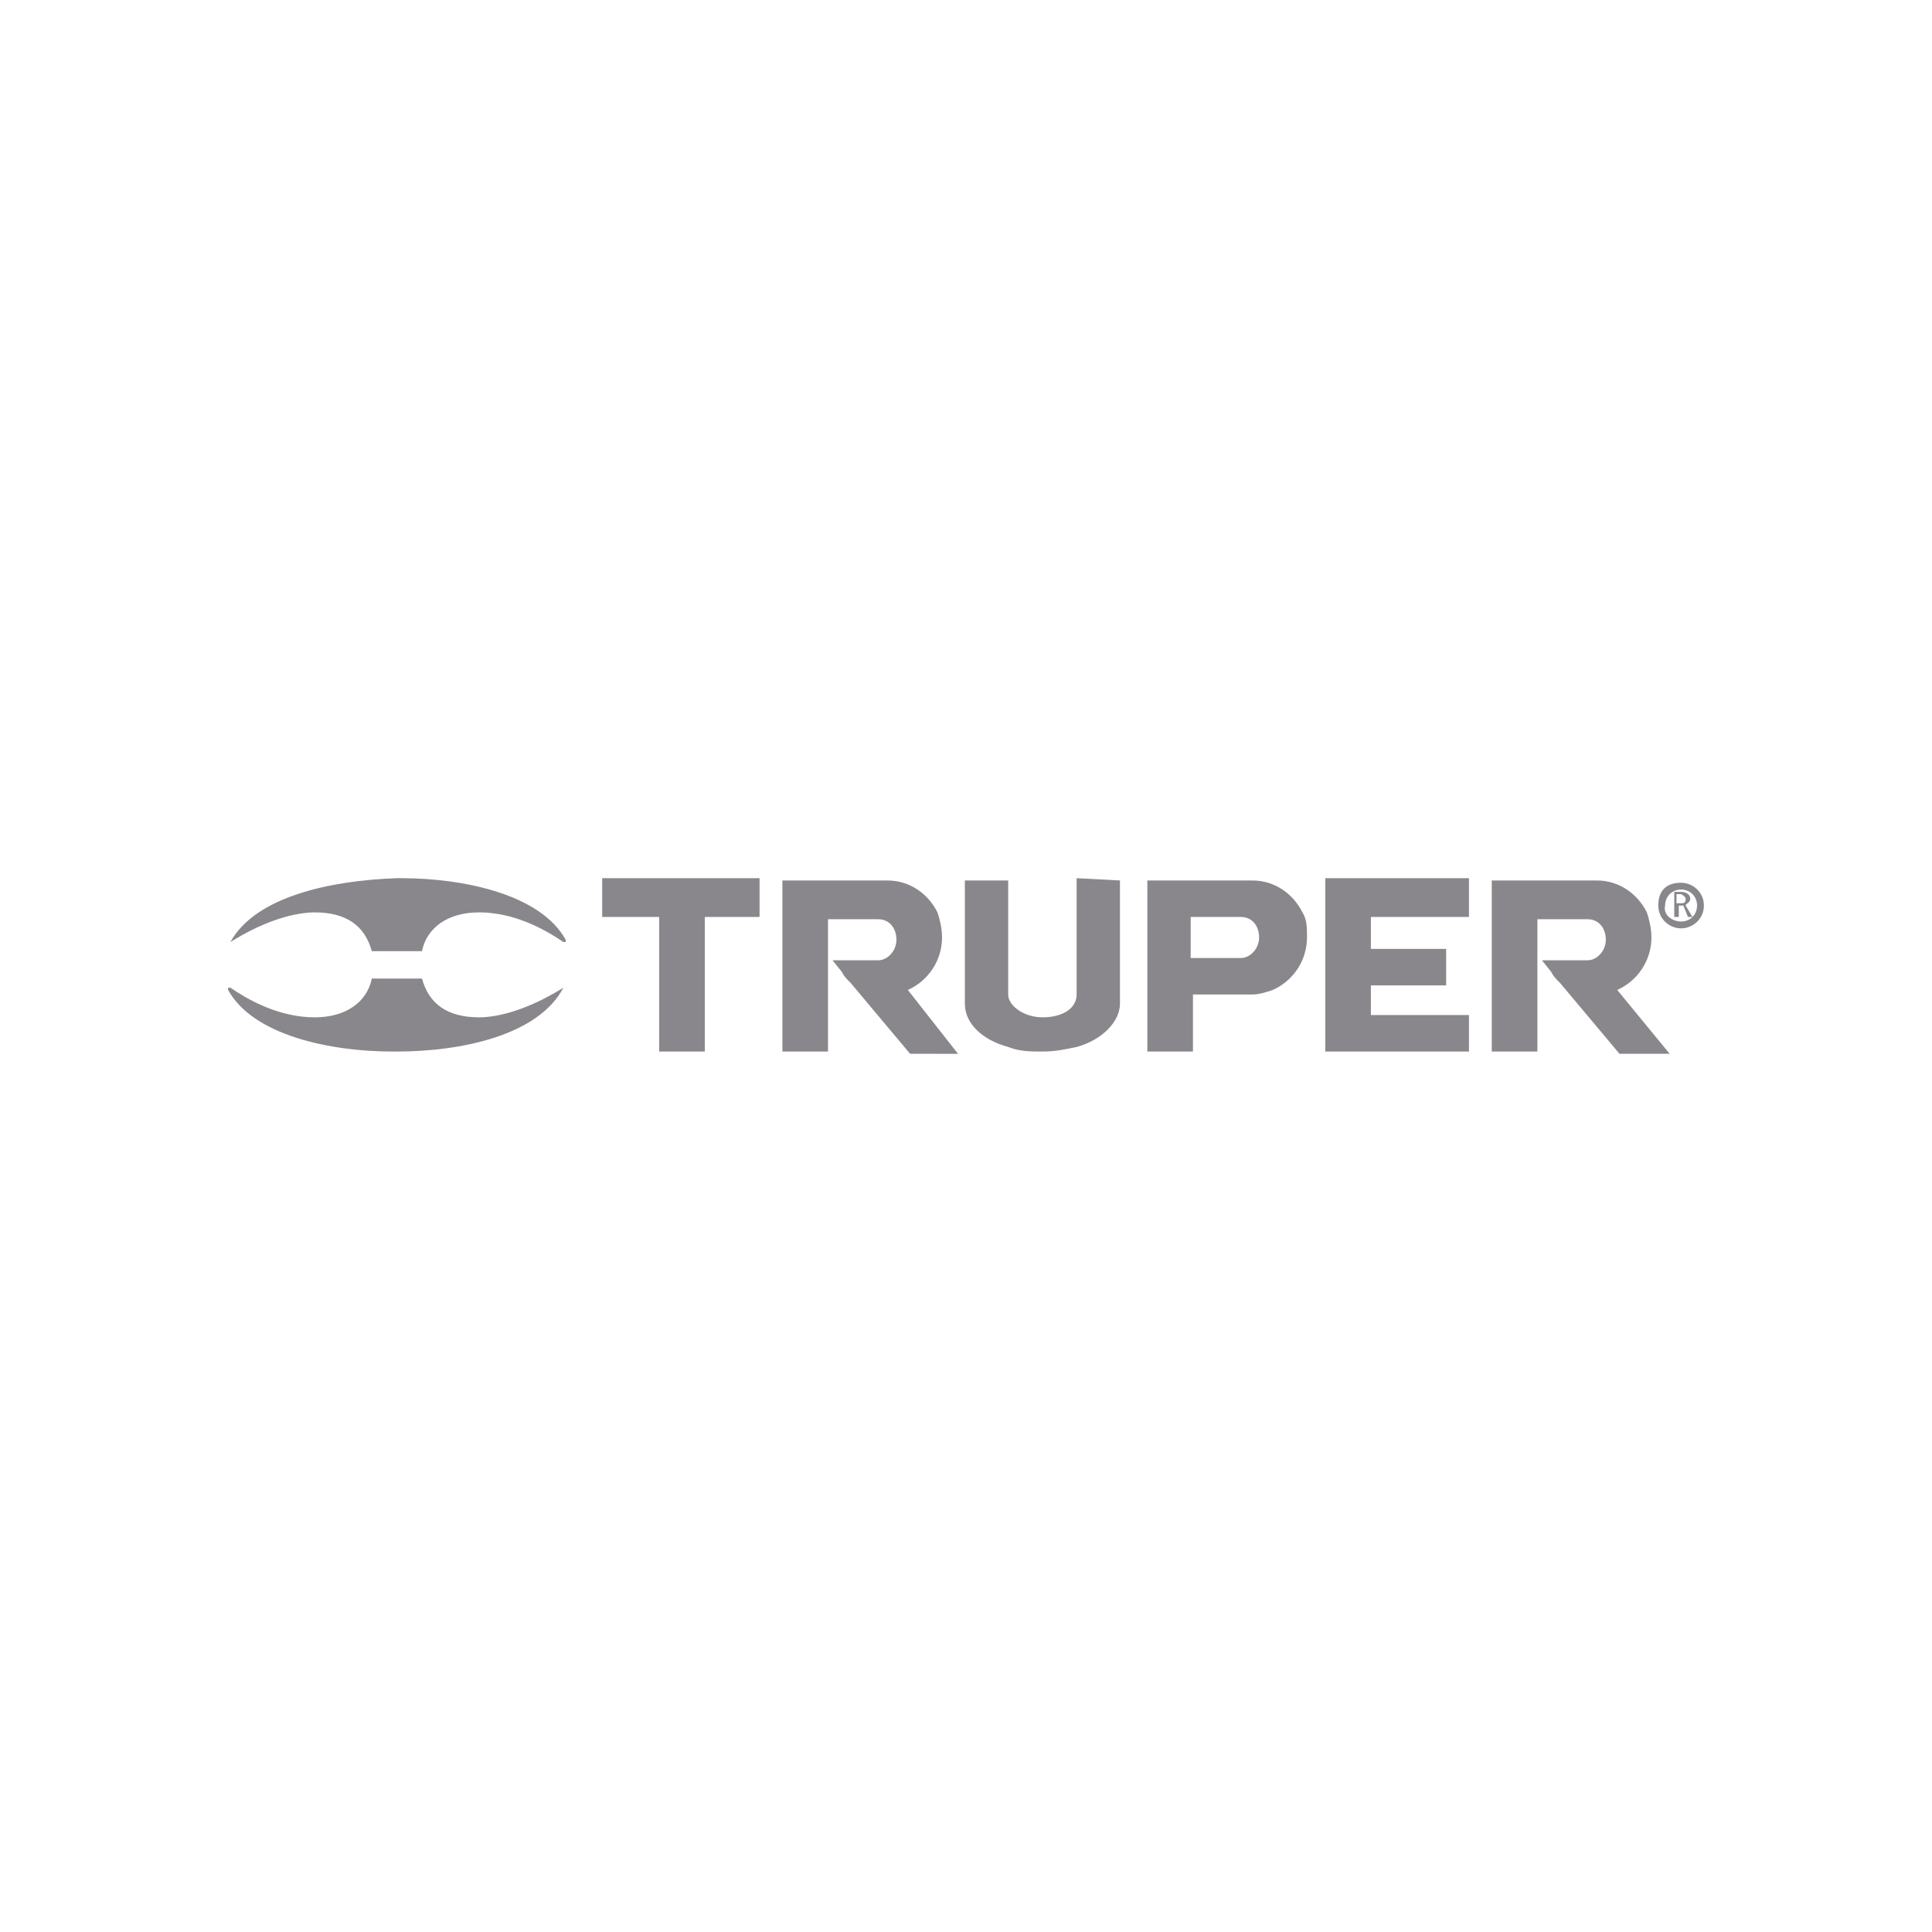 <?xml version="1.0" encoding="utf-8"?>
<!-- Generator: Adobe Illustrator 27.5.0, SVG Export Plug-In . SVG Version: 6.00 Build 0)  -->
<svg version="1.1" id="Capa_1" xmlns="http://www.w3.org/2000/svg" xmlns:xlink="http://www.w3.org/1999/xlink" x="0px" y="0px"
	 viewBox="0 0 84.7 84.7" style="enable-background:new 0 0 84.7 84.7;" xml:space="preserve">
<style type="text/css">
	.st0{fill:#89878B;}
</style>
<g>
	<g>
		<path class="st0" d="M10.1,41.3c1.6-1,2.9-1.3,3.7-1.3c1.4,0,2.2,0.6,2.5,1.7l0,0h2.2l0,0c0.2-1,1.1-1.7,2.5-1.7
			c0.8,0,2.1,0.2,3.7,1.3c0,0,0,0,0.1,0c0,0,0,0,0-0.1c-1.1-2-4.5-2.7-7.2-2.7h-0.1h-0.1C14.5,38.6,11.2,39.3,10.1,41.3L10.1,41.3
			L10.1,41.3z"/>
		<path class="st0" d="M24.7,43.3c-1.6,1-2.9,1.3-3.7,1.3c-1.4,0-2.2-0.6-2.5-1.7l0,0h-2.2l0,0c-0.2,1-1.1,1.7-2.5,1.7l0,0
			c-0.8,0-2.1-0.2-3.7-1.3c0,0,0,0-0.1,0c0,0,0,0,0,0.1c1.1,2,4.5,2.7,7.2,2.7h0.1h0.1C20.2,46.1,23.6,45.4,24.7,43.3L24.7,43.3
			L24.7,43.3z"/>
	</g>
	<g>
		<polygon class="st0" points="33.3,38.5 30.9,38.5 28.9,38.5 26.4,38.5 26.4,40.2 28.9,40.2 28.9,46.1 30.9,46.1 30.9,40.2 
			33.3,40.2 		"/>
		<path class="st0" d="M39.8,43.4c0.9-0.4,1.5-1.3,1.5-2.3c0-0.4-0.1-0.8-0.2-1.1c-0.4-0.8-1.2-1.4-2.2-1.4h-2.6h-2v1.7v5.8h2v-5.8
			h0.4h1.8c0.5,0,0.8,0.4,0.8,0.9s-0.4,0.9-0.8,0.9h-1.8h-0.2l0.4,0.5c0.1,0.2,0.2,0.3,0.4,0.5l2.6,3.1H42L39.8,43.4z"/>
		<path class="st0" d="M70.9,43.4c0.9-0.4,1.5-1.3,1.5-2.3c0-0.4-0.1-0.8-0.2-1.1c-0.4-0.8-1.2-1.4-2.2-1.4h-2.6h-2v1.7v5.8h2v-5.8
			h0.4h1.8c0.5,0,0.8,0.4,0.8,0.9s-0.4,0.9-0.8,0.9h-1.8h-0.2l0.4,0.5c0.1,0.2,0.2,0.3,0.4,0.5l2.6,3.1h2.2L70.9,43.4z"/>
		<polygon class="st0" points="64.4,40.2 64.4,38.5 60.1,38.5 58.1,38.5 58.1,40.2 58.1,41.6 58.1,43.2 58.1,44.5 58.1,46.1 
			58.1,46.1 64.4,46.1 64.4,44.5 60.1,44.5 60.1,43.2 63.4,43.2 63.4,41.6 60.1,41.6 60.1,40.2 		"/>
		<path class="st0" d="M57.1,40c-0.4-0.8-1.2-1.4-2.2-1.4h-2.6h-2v1.7v5.8h2v-2.5h2.6c0.3,0,0.6-0.1,0.9-0.2
			c0.9-0.4,1.5-1.3,1.5-2.3C57.3,40.7,57.3,40.3,57.1,40z M52.2,42v-1.8h0.4h1.8c0.5,0,0.8,0.4,0.8,0.9S54.8,42,54.4,42h-1.8
			C52.6,42,52.2,42,52.2,42z"/>
		<path class="st0" d="M47.2,38.5V42v1.6c0,0.6-0.6,1-1.5,1c-0.8,0-1.5-0.5-1.5-1V42v-3.4h-1.9V44c0,0.9,0.8,1.6,1.9,1.9
			c0.5,0.2,1,0.2,1.5,0.2c0.6,0,1-0.1,1.5-0.2c1.1-0.3,1.9-1.1,1.9-1.9v-5.4L47.2,38.5L47.2,38.5z"/>
	</g>
	<g>
		<path class="st0" d="M73.7,38.7c0.5,0,1,0.4,1,1s-0.5,1-1,1s-1-0.4-1-1C72.7,39,73.1,38.7,73.7,38.7z M73.7,40.4
			c0.4,0,0.7-0.3,0.7-0.7S74.1,39,73.7,39S73,39.3,73,39.7C72.9,40.1,73.3,40.4,73.7,40.4z M73.3,39.1h0.4c0.2,0,0.4,0.1,0.4,0.3
			s-0.2,0.2-0.2,0.3l0.3,0.5H74l-0.2-0.5h-0.2v0.5h-0.2v-1.1H73.3z M73.5,39.6h0.2c0.1,0,0.2,0,0.2-0.2c0-0.1-0.2-0.2-0.2-0.2h-0.2
			V39.6z"/>
	</g>
</g>
</svg>
